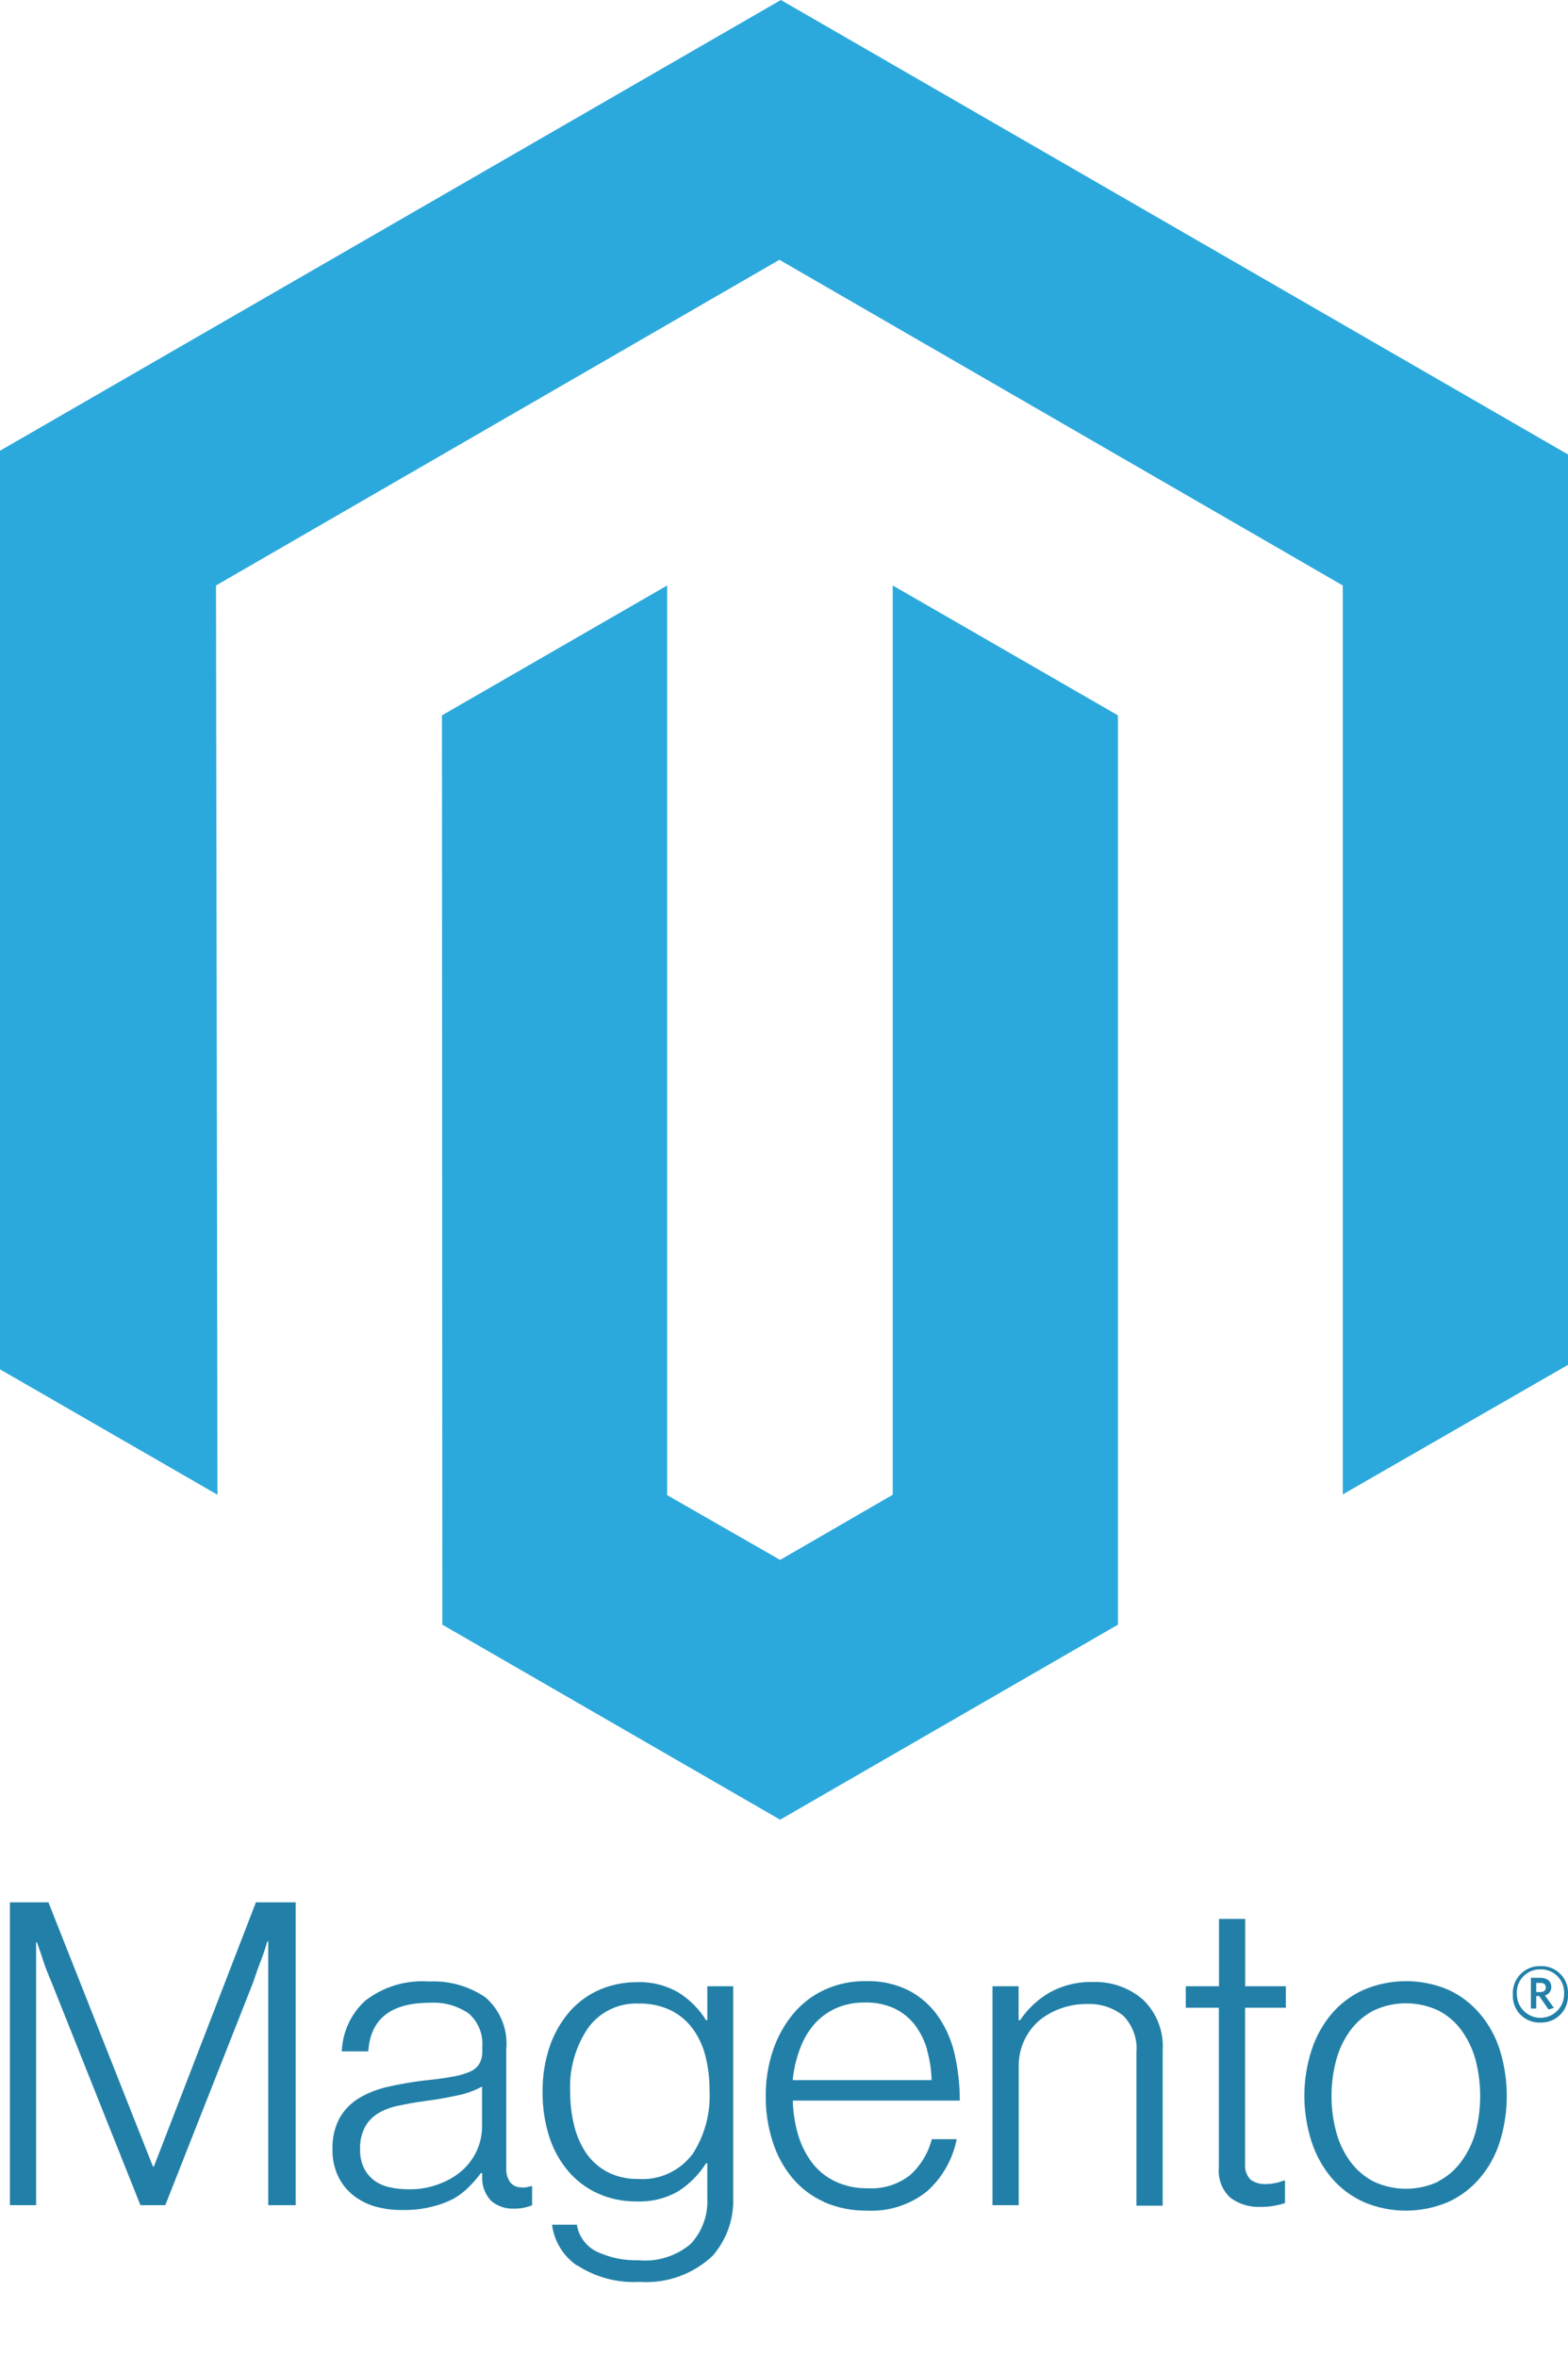 <?xml version="1.0" encoding="utf-8"?>
<!-- Generator: Adobe Illustrator 14.0.0, SVG Export Plug-In . SVG Version: 6.00 Build 43363)  -->
<!DOCTYPE svg PUBLIC "-//W3C//DTD SVG 1.1//EN" "http://www.w3.org/Graphics/SVG/1.1/DTD/svg11.dtd">
<svg version="1.1" id="Ebene_1" xmlns="http://www.w3.org/2000/svg" xmlns:xlink="http://www.w3.org/1999/xlink" x="0px" y="0px"
	 width="190.36px" height="286.187px" viewBox="0 165.684 190.36 286.187" enable-background="new 0 165.684 190.36 286.187"
	 xml:space="preserve">
<title>Asset 2</title>
<g id="Layer_2">
	<g id="Layer_1-2">
		<polygon fill="#2ca9dc" points="94.8,165.684 -0.939,220.947 -0.939,331.385 26.402,347.154 26.224,236.762 94.622,197.225 
			163.019,236.762 163.019,347.11 190.36,331.385 190.36,220.858 		"/>
		<polygon fill="#2ca9dc" points="108.381,347.154 94.711,355.063 80.996,347.199 80.996,236.762 53.654,252.533 53.699,362.925 
			94.711,386.604 135.723,362.925 135.723,252.533 108.381,236.762 		"/>
		<path fill="#2280a8" d="M5.88,396.636l12.693,32.086h0.105l12.391-32.086h4.829V433.4h-3.334v-32.026h-0.106
			c-0.166,0.574-0.362,1.163-0.559,1.736l-0.604,1.599l-0.588,1.707L20.067,433.4h-3.019l-10.76-26.984
			c-0.212-0.482-0.408-0.996-0.619-1.51c-0.211-0.513-0.392-1.103-0.559-1.614l-0.619-1.797H4.386V433.4H1.202v-36.765H5.88z"/>
		<path fill="#2280a8" d="M45.618,433.582c-1-0.275-1.934-0.747-2.747-1.39c-0.777-0.619-1.401-1.41-1.827-2.308
			c-0.472-1.016-0.705-2.127-0.679-3.245c-0.05-1.338,0.251-2.665,0.875-3.85c0.576-0.985,1.391-1.812,2.369-2.399
			c1.081-0.628,2.251-1.086,3.471-1.358c1.425-0.33,2.866-0.58,4.317-0.755c1.298-0.135,2.415-0.271,3.32-0.437
			c0.755-0.109,1.494-0.307,2.204-0.59c0.499-0.185,0.93-0.516,1.237-0.95c0.279-0.491,0.416-1.05,0.393-1.615v-0.513
			c0.118-1.532-0.492-3.03-1.645-4.044c-1.391-0.949-3.059-1.407-4.739-1.298c-4.718,0-7.204,1.967-7.456,5.9h-3.215
			c0.084-2.36,1.118-4.587,2.868-6.173c2.203-1.695,4.955-2.517,7.727-2.31c2.434-0.123,4.84,0.557,6.852,1.932
			c1.805,1.57,2.743,3.913,2.521,6.294v14.46c-0.037,0.611,0.139,1.22,0.499,1.719c0.323,0.38,0.799,0.597,1.298,0.589
			c0.18,0.021,0.362,0.021,0.542,0c0.22-0.033,0.437-0.084,0.649-0.151h0.15v2.324c-0.284,0.113-0.577,0.204-0.875,0.272
			c-0.42,0.099-0.851,0.145-1.283,0.136c-1.006,0.055-1.997-0.27-2.777-0.905c-0.746-0.761-1.154-1.788-1.132-2.853v-0.56h-0.151
			c-0.417,0.56-0.87,1.089-1.358,1.585c-0.571,0.591-1.221,1.099-1.932,1.51c-0.835,0.439-1.723,0.77-2.641,0.981
			c-1.109,0.285-2.251,0.422-3.396,0.407C47.898,434.021,46.739,433.884,45.618,433.582 M53.451,430.774
			c1.036-0.391,1.989-0.974,2.807-1.721c0.731-0.688,1.312-1.521,1.705-2.445c0.368-0.869,0.557-1.804,0.559-2.746v-4.859
			c-0.975,0.522-2.022,0.895-3.109,1.101c-1.222,0.257-2.475,0.483-3.772,0.65c-1.298,0.165-2.189,0.347-3.14,0.543
			c-0.875,0.151-1.718,0.452-2.49,0.89c-0.697,0.4-1.275,0.979-1.675,1.676c-0.443,0.846-0.657,1.792-0.619,2.746
			c-0.026,0.803,0.14,1.6,0.483,2.326c0.307,0.594,0.745,1.109,1.283,1.508c0.567,0.393,1.209,0.665,1.886,0.8
			c0.745,0.155,1.503,0.231,2.264,0.227C50.939,431.496,52.238,431.26,53.451,430.774"/>
		<path fill="#2280a8" d="M70.037,440.721c-1.667-1.144-2.766-2.945-3.018-4.951h3.018c0.219,1.451,1.156,2.695,2.49,3.306
			c1.551,0.712,3.245,1.059,4.95,1.011c2.302,0.226,4.6-0.487,6.369-1.977c1.405-1.503,2.136-3.515,2.022-5.569v-4.227h-0.151
			c-0.875,1.392-2.051,2.566-3.44,3.441c-1.523,0.853-3.252,1.266-4.996,1.192c-1.627,0.022-3.24-0.313-4.724-0.979
			c-1.383-0.631-2.61-1.558-3.592-2.718c-1.033-1.234-1.813-2.659-2.294-4.195c-0.547-1.738-0.816-3.551-0.799-5.374
			c-0.028-1.944,0.283-3.881,0.92-5.719c0.551-1.543,1.392-2.968,2.476-4.195c1.008-1.107,2.244-1.983,3.623-2.566
			c1.391-0.578,2.884-0.876,4.391-0.874c1.787-0.071,3.556,0.367,5.102,1.267c1.353,0.848,2.494,1.994,3.335,3.351h0.151v-4.121
			h3.14v25.553c0.121,2.604-0.759,5.159-2.46,7.138c-2.387,2.271-5.618,3.431-8.904,3.199c-2.663,0.155-5.307-0.541-7.546-1.991
			 M84.028,427.288c1.5-2.283,2.239-4.983,2.113-7.713c0.017-1.459-0.155-2.915-0.513-4.331c-0.307-1.216-0.851-2.359-1.6-3.365
			c-0.713-0.934-1.64-1.685-2.702-2.188c-1.184-0.537-2.474-0.799-3.772-0.769c-2.412-0.111-4.719,0.993-6.143,2.942
			c-1.563,2.292-2.331,5.032-2.188,7.802c-0.007,1.415,0.166,2.825,0.513,4.196c0.297,1.194,0.808,2.325,1.509,3.335
			c0.673,0.934,1.558,1.693,2.582,2.22c1.135,0.556,2.388,0.83,3.652,0.799c2.527,0.181,4.977-0.92,6.52-2.928"/>
		<path fill="#2280a8" d="M100.056,433.008c-1.501-0.666-2.828-1.668-3.879-2.929c-1.075-1.304-1.885-2.807-2.384-4.421
			c-0.57-1.785-0.85-3.65-0.83-5.522c-0.014-1.878,0.282-3.745,0.875-5.525c0.538-1.61,1.367-3.109,2.445-4.422
			c1.032-1.248,2.333-2.249,3.803-2.929c1.569-0.721,3.282-1.083,5.011-1.057c1.865-0.065,3.715,0.349,5.372,1.209
			c1.431,0.773,2.649,1.888,3.547,3.244c0.936,1.412,1.591,2.989,1.932,4.648c0.383,1.774,0.576,3.588,0.574,5.403H96.252
			c0.03,1.416,0.249,2.82,0.65,4.181c0.359,1.213,0.932,2.353,1.69,3.365c0.742,0.968,1.704,1.743,2.807,2.265
			c1.236,0.578,2.59,0.862,3.955,0.829c1.868,0.118,3.713-0.464,5.177-1.631c1.267-1.162,2.168-2.666,2.596-4.331h3.019
			c-0.479,2.443-1.74,4.662-3.592,6.323c-2.05,1.647-4.634,2.485-7.26,2.355c-1.821,0.033-3.628-0.327-5.297-1.057 M112.552,414.505
			c-0.314-1.091-0.826-2.113-1.51-3.019c-0.662-0.841-1.509-1.518-2.475-1.978c-1.113-0.501-2.326-0.744-3.546-0.709
			c-1.23-0.024-2.45,0.217-3.577,0.709c-1.01,0.465-1.911,1.14-2.641,1.978c-0.751,0.895-1.333,1.918-1.72,3.019
			c-0.44,1.196-0.725,2.443-0.845,3.713h16.857c-0.025-1.247-0.213-2.484-0.559-3.683"/>
		<path fill="#2280a8" d="M123.66,406.822v4.121h0.181c0.909-1.356,2.111-2.491,3.517-3.32c1.638-0.921,3.496-1.375,5.373-1.314
			c2.211-0.071,4.367,0.694,6.038,2.144c1.659,1.599,2.531,3.845,2.384,6.144v18.865h-3.184v-18.625
			c0.138-1.647-0.453-3.274-1.616-4.451c-1.263-0.994-2.846-1.494-4.452-1.404c-1.087-0.009-2.166,0.18-3.185,0.56
			c-0.959,0.342-1.848,0.852-2.626,1.508c-1.547,1.382-2.426,3.36-2.415,5.434V433.4h-3.185v-26.578H123.66z"/>
		<path fill="#2280a8" d="M149.362,432.495c-1.009-0.939-1.523-2.296-1.389-3.668v-19.394h-4.015v-2.611h4.03v-8.179h3.184v8.179
			h4.936v2.611h-4.95v18.88c-0.079,0.723,0.158,1.443,0.648,1.979c0.56,0.403,1.245,0.595,1.932,0.543
			c0.386-0.002,0.771-0.048,1.146-0.136c0.327-0.063,0.645-0.159,0.951-0.287h0.167v2.731c-0.948,0.317-1.944,0.477-2.943,0.468
			C151.735,433.677,150.429,433.282,149.362,432.495"/>
		<path fill="#2280a8" d="M165.541,433.008c-1.5-0.673-2.83-1.673-3.894-2.929c-1.089-1.302-1.914-2.804-2.43-4.421
			c-1.151-3.592-1.151-7.455,0-11.048c0.516-1.617,1.34-3.12,2.43-4.422c1.063-1.255,2.394-2.254,3.894-2.929
			c3.292-1.408,7.017-1.408,10.308,0c1.48,0.681,2.789,1.681,3.834,2.929c1.095,1.296,1.917,2.801,2.415,4.422
			c1.107,3.6,1.107,7.448,0,11.048c-0.498,1.621-1.32,3.127-2.415,4.421c-1.05,1.251-2.364,2.25-3.849,2.929
			c-3.292,1.408-7.017,1.408-10.309,0 M174.582,430.519c1.119-0.571,2.086-1.398,2.822-2.416c0.791-1.075,1.379-2.289,1.735-3.577
			c0.745-2.87,0.745-5.882,0-8.753c-0.345-1.291-0.923-2.508-1.705-3.592c-0.736-1.018-1.704-1.846-2.822-2.414
			c-2.486-1.167-5.363-1.167-7.849,0c-1.113,0.577-2.078,1.402-2.821,2.414c-0.793,1.08-1.377,2.297-1.721,3.592
			c-0.765,2.868-0.765,5.886,0,8.753c0.343,1.295,0.928,2.514,1.721,3.592c0.743,1.012,1.708,1.838,2.821,2.416
			c2.486,1.166,5.363,1.166,7.849,0"/>
		<path fill="#2280a8" d="M187.017,411.229c-1.774,0.078-3.276-1.296-3.354-3.069c-0.004-0.112-0.003-0.228,0.003-0.342
			c-0.101-1.796,1.274-3.336,3.073-3.436c0.092-0.006,0.185-0.008,0.278-0.004c1.774-0.071,3.269,1.309,3.341,3.083
			c0.005,0.118,0.003,0.237-0.005,0.356c0.102,1.781-1.26,3.308-3.042,3.408C187.213,411.231,187.115,411.233,187.017,411.229
			 M187.017,404.771c-1.549-0.037-2.837,1.188-2.875,2.738c-0.002,0.094,0,0.188,0.008,0.279c0,1.584,1.283,2.868,2.867,2.868
			c1.583,0,2.868-1.284,2.868-2.868l0,0c0.117-1.545-1.042-2.894-2.588-3.01C187.205,404.771,187.111,404.768,187.017,404.771
			 M187.998,409.646l-1.131-1.63h-0.363v1.51h-0.649v-3.729h1.147c0.785,0,1.328,0.393,1.328,1.103
			c0.022,0.484-0.299,0.919-0.77,1.04l1.086,1.51L187.998,409.646z M187.002,406.416h-0.499v1.116h0.468
			c0.423,0,0.694-0.182,0.694-0.558C187.666,406.596,187.424,406.416,187.002,406.416"/>
	</g>
</g>
</svg>
